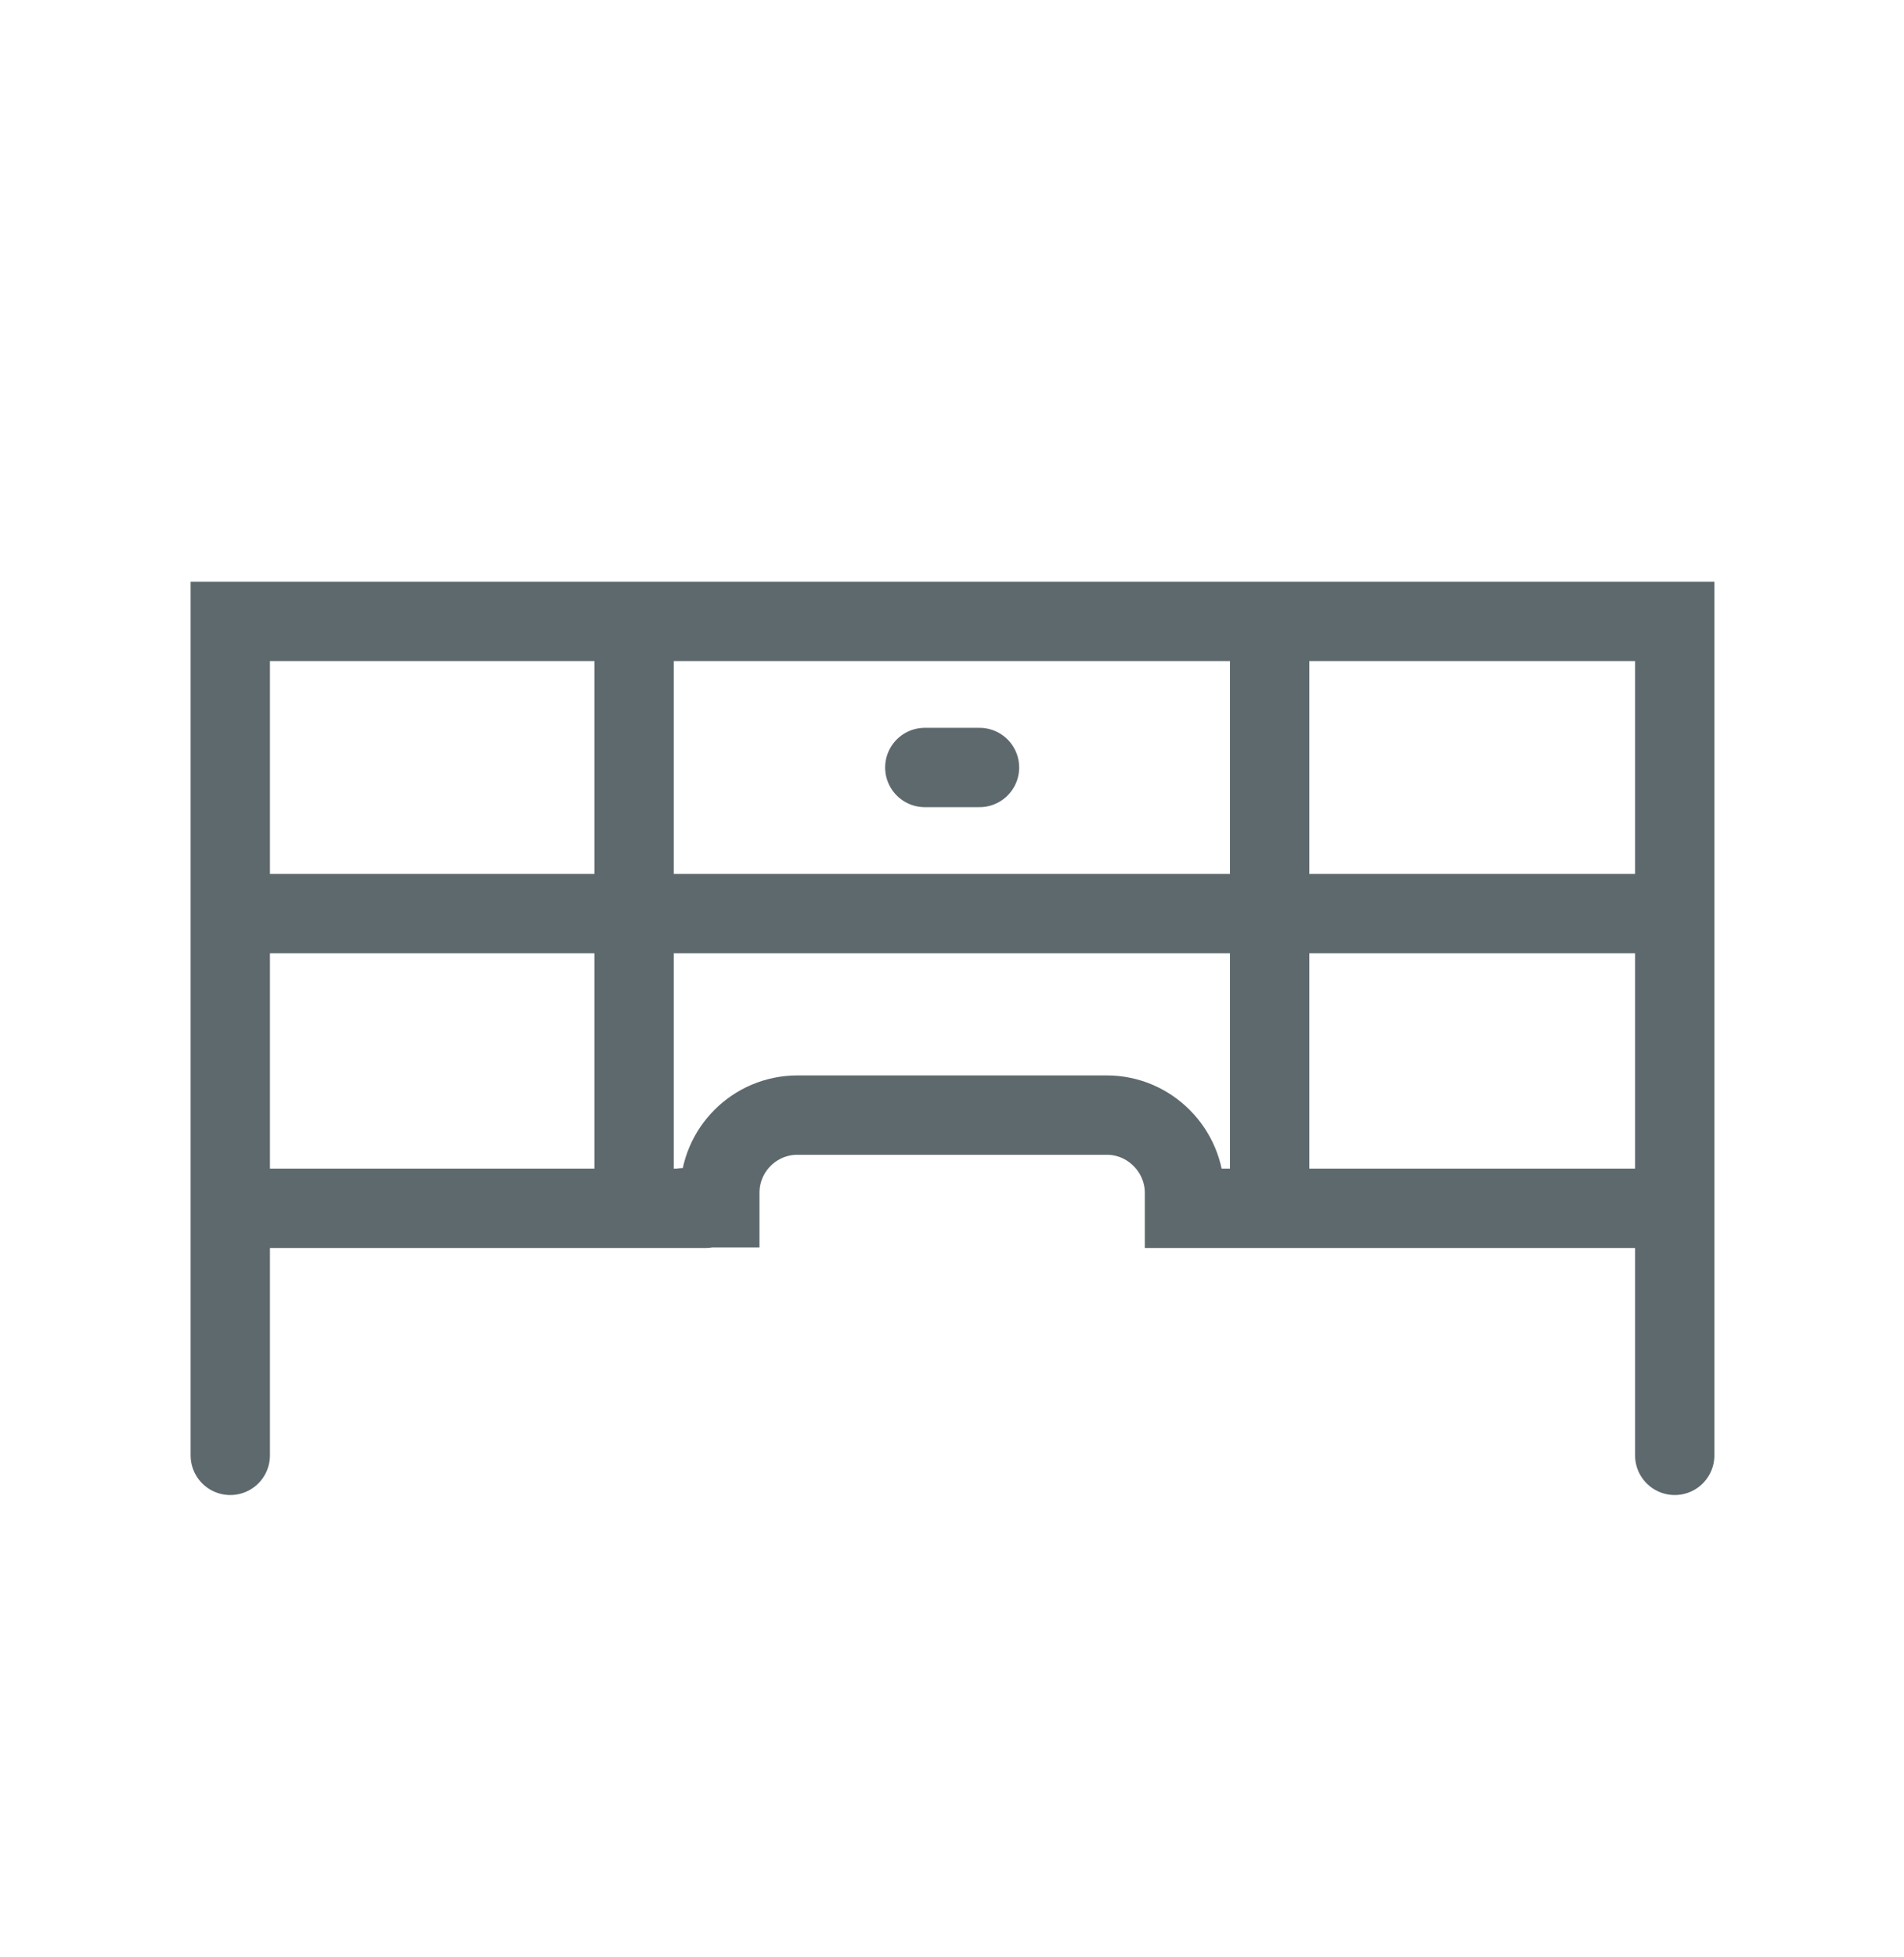 <svg width="36" height="37" viewBox="0 0 36 37" fill="none" xmlns="http://www.w3.org/2000/svg">
<path d="M31.665 17.27V27.511M31.665 17.27V11.746H13.669H4.354V17.27M31.665 17.27H13.669H4.354M4.354 17.27V27.511M24.006 22.83V12.134M17.486 14.508H18.52M11.989 22.83V12.134M12.917 22.83H13.61V22.548C13.61 21.737 14.268 21.079 15.078 21.079H20.928C21.739 21.079 22.396 21.749 22.396 22.548V22.841H23.419M22.643 22.841H31.371M4.6 22.841H13.34" stroke="#5E696E" stroke-width="1.5" stroke-miterlimit="22.93" stroke-linecap="round"/>
</svg>
